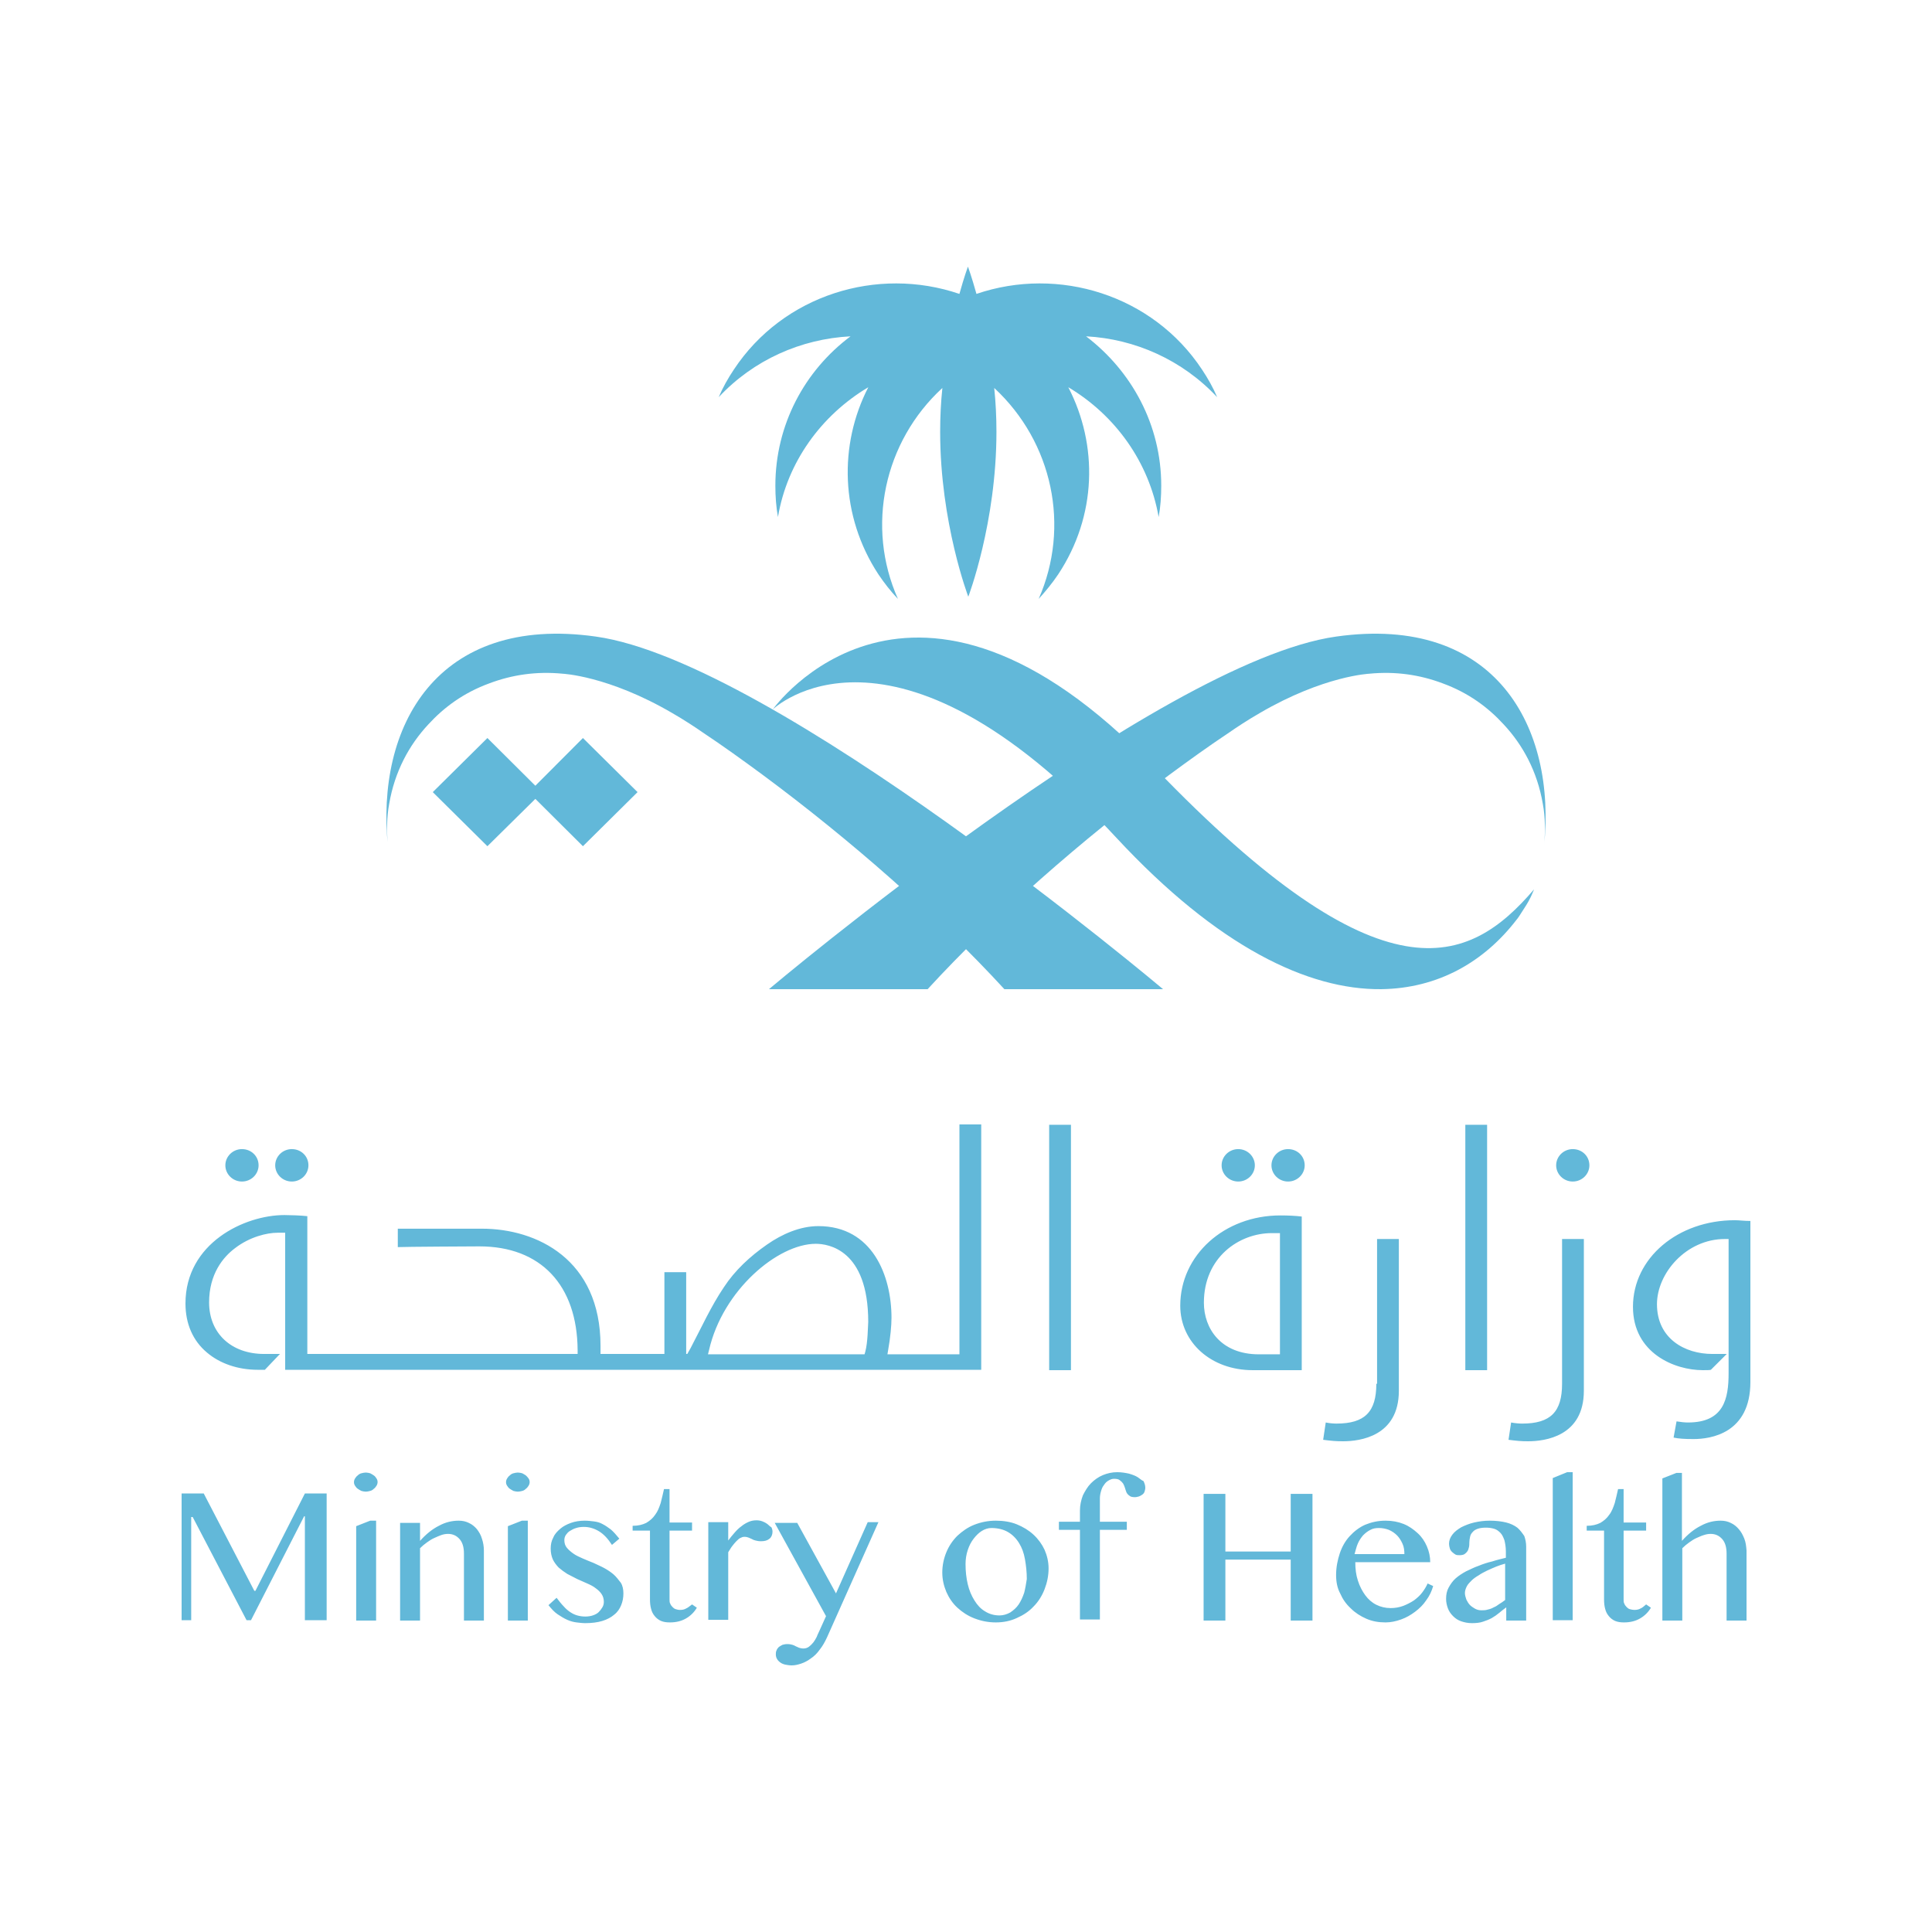 <?xml version="1.0" encoding="UTF-8"?>
<svg width="500px" height="500px" viewBox="0 0 500 500" version="1.1" xmlns="http://www.w3.org/2000/svg" xmlns:xlink="http://www.w3.org/1999/xlink">
    <title>Ministry - blue logo</title>
    <g id="Ministry---blue-logo" stroke="none" stroke-width="1" fill="none" fill-rule="evenodd">
        <g id="Group-33" transform="translate(47, 69)" fill="#62B8D9">
            <path d="M19.104,342.704 L18.817,342.704 L5.73,317.513 L0,317.513 L0,350.308 L2.483,350.308 L2.483,323.597 L2.865,323.597 L16.81,350.308 L17.957,350.308 L31.712,323.407 L31.903,323.407 L31.903,350.308 L37.538,350.308 L37.538,317.513 L31.903,317.513 L19.104,342.704 Z M45.18,325.974 L45.18,350.403 L50.337,350.403 L50.337,324.548 L48.809,324.548 L45.18,325.974 Z M49.764,312.856 C49.478,312.666 49.191,312.476 48.809,312.286 C48.427,312.19 48.045,312.095 47.663,312.095 C47.281,312.095 46.899,312.19 46.517,312.286 C46.135,312.38 45.848,312.57 45.562,312.856 C45.275,313.046 45.084,313.331 44.893,313.616 C44.702,313.901 44.607,314.281 44.607,314.567 C44.607,314.947 44.702,315.232 44.893,315.517 C45.084,315.803 45.275,316.087 45.562,316.277 C45.848,316.467 46.135,316.658 46.517,316.848 C46.899,316.943 47.281,317.038 47.663,317.038 C48.045,317.038 48.427,316.943 48.809,316.848 C49.191,316.753 49.478,316.563 49.764,316.277 C50.051,316.087 50.242,315.803 50.433,315.517 C50.624,315.232 50.72,314.851 50.72,314.567 C50.72,314.186 50.624,313.901 50.433,313.616 C50.242,313.331 50.051,313.046 49.764,312.856 Z M76.414,326.734 C75.841,326.068 75.173,325.498 74.313,325.118 C73.549,324.738 72.689,324.548 71.734,324.548 C70.015,324.548 68.295,324.928 66.576,325.878 C64.857,326.734 63.233,328.065 61.705,329.775 L61.705,325.118 L56.547,325.118 L56.547,350.403 L61.705,350.403 L61.705,331.677 C62.278,331.107 62.851,330.631 63.52,330.156 C64.188,329.681 64.761,329.301 65.43,329.015 C66.099,328.73 66.672,328.445 67.245,328.255 C67.818,328.065 68.391,327.97 68.964,327.97 C70.206,327.97 71.161,328.445 71.925,329.301 C72.689,330.156 73.071,331.392 73.071,333.102 L73.071,350.403 L78.229,350.403 L78.229,332.247 C78.229,331.201 78.038,330.156 77.752,329.301 C77.465,328.255 76.987,327.494 76.414,326.734 Z M89.118,312.856 C88.831,312.666 88.545,312.476 88.163,312.286 C87.781,312.19 87.399,312.095 87.017,312.095 C86.635,312.095 86.252,312.19 85.87,312.286 C85.488,312.38 85.202,312.57 84.915,312.856 C84.629,313.046 84.438,313.331 84.247,313.616 C84.056,313.901 83.96,314.281 83.96,314.567 C83.96,314.947 84.056,315.232 84.247,315.517 C84.438,315.803 84.629,316.087 84.915,316.277 C85.202,316.467 85.488,316.658 85.87,316.848 C86.252,316.943 86.635,317.038 87.017,317.038 C87.399,317.038 87.781,316.943 88.163,316.848 C88.545,316.753 88.831,316.563 89.118,316.277 C89.404,316.087 89.595,315.803 89.786,315.517 C89.978,315.232 90.073,314.851 90.073,314.567 C90.073,314.186 89.978,313.901 89.786,313.616 C89.595,313.331 89.309,313.046 89.118,312.856 Z M84.438,325.974 L84.438,350.403 L89.595,350.403 L89.595,324.548 L88.067,324.548 L84.438,325.974 Z M111.756,338.426 C111.088,337.855 110.228,337.285 109.368,336.81 C108.509,336.335 107.553,335.955 106.598,335.479 C105.643,335.099 104.688,334.719 103.828,334.338 C102.969,333.958 102.109,333.578 101.44,333.102 C100.772,332.628 100.199,332.152 99.721,331.582 C99.243,331.011 99.053,330.347 99.053,329.585 C99.053,329.111 99.148,328.73 99.435,328.255 C99.721,327.874 100.008,327.494 100.485,327.21 C100.963,326.924 101.44,326.638 102.109,326.448 C102.682,326.258 103.351,326.164 104.115,326.164 C105.452,326.164 106.789,326.544 108.031,327.304 C109.273,328.065 110.323,329.205 111.374,330.821 L113.284,329.205 C112.52,328.255 111.756,327.4 111.087,326.829 C110.323,326.258 109.655,325.784 108.891,325.403 C108.222,325.023 107.458,324.833 106.694,324.738 C105.93,324.643 105.166,324.548 104.306,324.548 C103.064,324.548 101.822,324.738 100.772,325.118 C99.721,325.498 98.766,325.974 98.002,326.638 C97.238,327.304 96.569,327.97 96.187,328.92 C95.709,329.775 95.518,330.727 95.518,331.772 C95.518,332.818 95.71,333.768 96.092,334.624 C96.474,335.384 97.047,336.145 97.62,336.715 C98.288,337.285 99.053,337.855 99.817,338.331 C100.676,338.806 101.536,339.187 102.396,339.662 C103.255,340.042 104.115,340.422 104.974,340.802 C105.834,341.182 106.598,341.563 107.171,342.038 C107.84,342.514 108.318,342.989 108.7,343.559 C109.082,344.129 109.273,344.795 109.273,345.555 C109.273,346.031 109.177,346.506 108.891,346.981 C108.604,347.456 108.318,347.836 107.935,348.217 C107.553,348.598 106.98,348.882 106.407,349.072 C105.834,349.262 105.165,349.358 104.497,349.358 C103.733,349.358 103.064,349.262 102.396,349.072 C101.727,348.882 101.154,348.598 100.581,348.217 C100.008,347.836 99.435,347.362 98.861,346.696 C98.288,346.126 97.715,345.365 97.047,344.509 L94.945,346.411 C95.709,347.362 96.474,348.217 97.333,348.788 C98.193,349.358 98.957,349.833 99.817,350.213 C100.676,350.593 101.44,350.783 102.205,350.879 C102.969,350.973 103.733,351.069 104.497,351.069 C106.121,351.069 107.649,350.879 108.891,350.498 C110.132,350.118 111.183,349.548 111.947,348.882 C112.807,348.217 113.38,347.362 113.762,346.411 C114.144,345.461 114.335,344.509 114.335,343.369 C114.335,342.324 114.144,341.372 113.666,340.612 C112.998,339.757 112.425,338.996 111.756,338.426 Z M130.574,347.266 C130.096,347.552 129.619,347.646 128.95,347.646 C128.568,347.646 128.186,347.552 127.899,347.456 C127.517,347.362 127.23,347.076 127.039,346.886 C126.752,346.601 126.561,346.316 126.466,346.031 C126.275,345.745 126.275,345.365 126.275,344.985 L126.275,327.114 L132.102,327.114 L132.102,325.023 L126.275,325.023 L126.275,316.373 L124.842,316.373 C124.555,317.704 124.269,318.844 123.982,319.985 C123.6,321.126 123.218,322.171 122.55,323.027 C121.976,323.882 121.212,324.548 120.257,325.118 C119.302,325.593 118.156,325.878 116.723,325.878 L116.723,327.114 L121.212,327.114 L121.212,344.985 C121.212,345.841 121.308,346.696 121.499,347.362 C121.69,348.122 121.976,348.692 122.454,349.262 C122.836,349.738 123.409,350.213 124.078,350.498 C124.746,350.783 125.51,350.879 126.37,350.879 C128.09,350.879 129.428,350.498 130.574,349.833 C131.72,349.168 132.675,348.217 133.344,347.076 L132.102,346.221 C131.433,346.696 131.051,347.076 130.574,347.266 Z M151.587,325.403 C151.205,325.118 150.823,324.928 150.346,324.738 C149.868,324.548 149.295,324.453 148.817,324.453 C148.149,324.453 147.48,324.548 146.811,324.833 C146.143,325.118 145.474,325.498 144.901,325.974 C144.233,326.448 143.659,327.019 143.086,327.684 C142.513,328.35 141.94,329.015 141.463,329.681 L141.463,324.928 L136.305,324.928 L136.305,350.213 L141.463,350.213 L141.463,332.722 C141.845,332.152 142.131,331.582 142.513,331.107 C142.895,330.631 143.182,330.251 143.564,329.871 C143.946,329.491 144.233,329.205 144.615,329.015 C144.997,328.825 145.283,328.73 145.665,328.73 C146.143,328.73 146.429,328.825 146.716,328.92 C147.003,329.015 147.289,329.205 147.576,329.301 C147.862,329.491 148.149,329.585 148.531,329.681 C148.913,329.775 149.295,329.871 149.964,329.871 C150.919,329.871 151.587,329.681 152.16,329.205 C152.638,328.825 152.924,328.16 152.924,327.4 C152.924,327.019 152.829,326.638 152.638,326.258 C152.256,326.068 151.969,325.688 151.587,325.403 Z M169.354,343.369 L159.324,325.118 L153.498,325.118 L166.775,349.262 L165.056,353.065 C164.865,353.54 164.578,354.015 164.387,354.586 C164.1,355.156 163.813,355.632 163.527,356.012 C163.145,356.487 162.763,356.867 162.381,357.152 C161.999,357.438 161.521,357.628 160.948,357.628 C160.47,357.628 160.088,357.533 159.802,357.438 C159.515,357.342 159.229,357.152 158.942,357.057 C158.655,356.867 158.369,356.772 158.082,356.677 C157.796,356.582 157.318,356.487 156.745,356.487 C156.267,356.487 155.886,356.582 155.503,356.677 C155.121,356.867 154.835,357.057 154.548,357.248 C154.262,357.533 154.071,357.818 153.975,358.103 C153.784,358.483 153.784,358.769 153.784,359.149 C153.784,359.529 153.88,360.004 154.071,360.289 C154.262,360.669 154.548,360.955 154.93,361.24 C155.312,361.525 155.79,361.715 156.268,361.81 C156.745,361.905 157.318,362 157.891,362 C158.751,362 159.515,361.81 160.375,361.525 C161.234,361.24 162.094,360.765 162.858,360.195 C163.718,359.623 164.482,358.863 165.152,357.913 C165.916,356.962 166.489,355.916 167.062,354.681 L180.338,324.928 L177.569,324.928 L169.354,343.369 Z M220.456,328.16 C219.215,327.019 217.782,326.164 216.158,325.498 C214.534,324.833 212.624,324.548 210.714,324.548 C208.708,324.548 206.893,324.928 205.174,325.593 C203.454,326.258 202.022,327.304 200.779,328.445 C199.537,329.681 198.582,331.107 197.914,332.722 C197.245,334.338 196.863,336.145 196.863,337.951 C196.863,339.757 197.245,341.372 197.914,342.989 C198.582,344.509 199.537,345.935 200.779,347.076 C202.022,348.217 203.454,349.168 205.174,349.833 C206.893,350.498 208.708,350.879 210.714,350.879 C212.719,350.879 214.534,350.498 216.158,349.738 C217.877,348.978 219.31,348.026 220.456,346.791 C221.698,345.555 222.653,344.035 223.322,342.324 C223.99,340.612 224.372,338.806 224.372,336.905 C224.372,335.194 223.99,333.578 223.322,332.057 C222.653,330.631 221.698,329.301 220.456,328.16 Z M218.068,343.179 C217.686,344.319 217.209,345.365 216.636,346.221 C216.062,347.076 215.298,347.742 214.439,348.312 C213.579,348.788 212.624,349.072 211.669,349.072 C210.236,349.072 208.994,348.692 207.944,348.026 C206.797,347.362 205.938,346.411 205.174,345.175 C204.41,343.939 203.836,342.608 203.454,340.992 C203.072,339.377 202.881,337.665 202.881,335.764 C202.881,334.528 203.072,333.293 203.454,332.152 C203.836,331.011 204.314,330.061 204.983,329.205 C205.651,328.35 206.32,327.684 207.084,327.21 C207.848,326.734 208.708,326.448 209.567,326.448 C211.287,326.448 212.719,326.829 213.866,327.494 C215.012,328.16 215.967,329.111 216.731,330.347 C217.495,331.582 217.973,332.912 218.259,334.528 C218.546,336.145 218.737,337.855 218.737,339.662 C218.546,340.898 218.355,342.038 218.068,343.179 Z M247.488,313.331 C246.915,312.95 246.151,312.666 245.196,312.38 C244.336,312.19 243.285,312 242.139,312 C240.802,312 239.56,312.286 238.414,312.76 C237.267,313.236 236.216,313.996 235.357,314.851 C234.497,315.707 233.828,316.848 233.255,317.988 C232.778,319.224 232.491,320.555 232.491,321.886 L232.491,324.833 L227.047,324.833 L227.047,326.924 L232.491,326.924 L232.491,350.118 L237.649,350.118 L237.649,326.924 L244.623,326.924 L244.623,324.833 L237.649,324.833 L237.649,318.844 C237.649,318.178 237.745,317.608 237.936,316.943 C238.127,316.277 238.319,315.803 238.701,315.327 C238.987,314.851 239.369,314.471 239.847,314.186 C240.325,313.901 240.802,313.711 241.28,313.711 C241.948,313.711 242.521,313.806 242.808,314.091 C243.19,314.377 243.477,314.661 243.668,314.947 C243.859,315.327 244.05,315.707 244.145,316.087 C244.241,316.467 244.432,316.943 244.527,317.228 C244.718,317.608 245.005,317.894 245.291,318.084 C245.578,318.369 246.056,318.464 246.724,318.464 C247.106,318.464 247.393,318.369 247.775,318.274 C248.061,318.179 248.348,317.988 248.634,317.798 C248.921,317.608 249.112,317.323 249.207,317.038 C249.303,316.753 249.399,316.373 249.399,315.993 C249.399,315.422 249.208,314.851 248.921,314.281 C248.539,314.186 248.061,313.711 247.488,313.331 Z M287.033,332.532 L270.126,332.532 L270.126,317.608 L264.49,317.608 L264.49,350.403 L270.126,350.403 L270.126,334.624 L287.033,334.624 L287.033,350.403 L292.668,350.403 L292.668,317.608 L287.033,317.608 L287.033,332.532 Z M321.037,343.179 C320.464,343.939 319.7,344.605 318.936,345.175 C318.076,345.745 317.121,346.221 316.166,346.601 C315.115,346.981 314.065,347.171 312.919,347.171 C311.581,347.171 310.339,346.886 309.192,346.316 C308.046,345.745 307.091,344.889 306.327,343.844 C305.563,342.799 304.894,341.563 304.417,340.042 C303.939,338.616 303.748,337 303.748,335.289 L323.139,335.289 C323.139,333.864 322.852,332.532 322.279,331.201 C321.706,329.871 320.942,328.73 319.891,327.78 C318.841,326.829 317.694,325.974 316.262,325.403 C314.829,324.833 313.301,324.548 311.581,324.548 C309.67,324.548 307.951,324.928 306.327,325.593 C304.799,326.258 303.461,327.304 302.315,328.54 C301.169,329.775 300.309,331.297 299.736,333.008 C299.163,334.719 298.781,336.62 298.781,338.616 C298.781,340.327 299.068,341.943 299.832,343.369 C300.501,344.889 301.36,346.126 302.602,347.266 C303.748,348.407 305.085,349.262 306.613,349.928 C308.142,350.593 309.766,350.879 311.581,350.879 C312.919,350.879 314.256,350.593 315.593,350.118 C316.93,349.643 318.076,348.978 319.223,348.122 C320.369,347.266 321.324,346.316 322.088,345.175 C322.948,344.035 323.521,342.799 323.903,341.468 L322.47,340.802 C322.088,341.658 321.611,342.418 321.037,343.179 Z M304.417,330.441 C304.799,329.585 305.276,328.92 305.754,328.35 C306.327,327.78 306.9,327.304 307.664,326.924 C308.333,326.544 309.097,326.448 309.861,326.448 C310.817,326.448 311.677,326.638 312.441,326.924 C313.301,327.304 313.969,327.78 314.542,328.35 C315.115,328.92 315.593,329.681 315.975,330.537 C316.357,331.392 316.453,332.247 316.453,333.198 L303.557,333.198 C303.844,332.247 304.035,331.297 304.417,330.441 Z M345.68,326.354 C344.916,325.784 343.961,325.308 342.815,325.023 C341.669,324.738 340.236,324.548 338.517,324.548 C337.084,324.548 335.747,324.738 334.505,325.023 C333.263,325.308 332.117,325.784 331.162,326.258 C330.207,326.829 329.443,327.4 328.87,328.16 C328.297,328.92 328.01,329.681 328.01,330.537 C328.01,330.917 328.106,331.392 328.201,331.677 C328.297,332.057 328.488,332.342 328.774,332.628 C329.061,332.912 329.347,333.102 329.634,333.293 C329.92,333.483 330.302,333.483 330.78,333.483 C331.258,333.483 331.735,333.388 332.022,333.198 C332.308,333.008 332.595,332.722 332.786,332.437 C332.977,332.152 333.072,331.772 333.168,331.392 C333.263,331.011 333.264,330.537 333.264,330.156 C333.264,329.681 333.359,329.205 333.454,328.73 C333.55,328.255 333.741,327.874 334.123,327.494 C334.41,327.114 334.887,326.829 335.46,326.638 C336.033,326.448 336.702,326.354 337.562,326.354 C338.326,326.354 338.994,326.448 339.663,326.638 C340.332,326.829 340.809,327.21 341.287,327.684 C341.764,328.16 342.051,328.825 342.337,329.585 C342.529,330.347 342.719,331.392 342.719,332.532 L342.719,334.148 C341.573,334.434 340.332,334.719 339.185,335.099 C337.944,335.384 336.798,335.764 335.651,336.24 C334.505,336.62 333.454,337.191 332.404,337.665 C331.353,338.236 330.493,338.806 329.729,339.472 C328.965,340.137 328.392,340.992 327.915,341.848 C327.437,342.704 327.246,343.654 327.246,344.795 C327.246,345.651 327.437,346.506 327.724,347.266 C328.01,348.026 328.488,348.692 329.061,349.262 C329.634,349.833 330.303,350.308 331.162,350.593 C332.022,350.879 332.881,351.069 333.932,351.069 C334.983,351.069 336.033,350.973 336.798,350.689 C337.657,350.403 338.421,350.118 339.09,349.738 C339.759,349.358 340.427,348.882 341,348.407 C341.573,347.932 342.146,347.456 342.815,346.981 L342.815,350.403 L347.974,350.403 L347.974,331.297 C347.974,330.251 347.782,329.395 347.496,328.54 C346.922,327.684 346.349,326.924 345.68,326.354 Z M342.529,345.081 C342.051,345.461 341.478,345.841 341,346.126 C340.523,346.506 340.045,346.791 339.567,346.981 C339.09,347.266 338.517,347.456 338.039,347.552 C337.466,347.742 336.989,347.742 336.416,347.742 C335.842,347.742 335.365,347.646 334.792,347.362 C334.314,347.076 333.836,346.791 333.454,346.411 C333.072,346.031 332.786,345.555 332.499,344.985 C332.308,344.415 332.117,343.844 332.117,343.274 C332.117,342.704 332.308,342.133 332.595,341.563 C332.881,340.992 333.359,340.518 333.837,340.042 C334.314,339.567 334.983,339.091 335.651,338.711 C336.32,338.236 337.084,337.855 337.848,337.475 C338.612,337.095 339.376,336.81 340.236,336.43 C341,336.145 341.764,335.859 342.529,335.669 L342.529,345.081 Z M354.851,313.521 L354.851,350.308 L360.009,350.308 L360.009,312 L358.576,312 L354.851,313.521 Z M377.584,347.266 C377.106,347.552 376.533,347.646 375.96,347.646 C375.578,347.646 375.196,347.552 374.814,347.456 C374.432,347.362 374.145,347.076 373.954,346.886 C373.668,346.601 373.477,346.316 373.381,346.031 C373.19,345.745 373.19,345.365 373.19,344.985 L373.19,327.114 L379.017,327.114 L379.017,325.023 L373.19,325.023 L373.19,316.373 L371.757,316.373 C371.471,317.704 371.184,318.844 370.898,319.985 C370.516,321.126 370.134,322.171 369.465,323.027 C368.892,323.882 368.128,324.548 367.173,325.118 C366.217,325.593 365.071,325.878 363.638,325.878 L363.638,327.114 L368.128,327.114 L368.128,344.985 C368.128,345.841 368.223,346.696 368.414,347.362 C368.605,348.122 368.892,348.692 369.37,349.262 C369.752,349.738 370.325,350.213 370.993,350.498 C371.662,350.783 372.426,350.879 373.286,350.879 C375.005,350.879 376.342,350.498 377.488,349.833 C378.634,349.168 379.59,348.217 380.258,347.076 L379.017,346.221 C378.443,346.696 378.061,347.076 377.584,347.266 Z M404.428,329.205 C404.04,328.255 403.662,327.494 402.992,326.734 C402.419,326.068 401.75,325.498 400.891,325.118 C400.127,324.738 399.267,324.548 398.312,324.548 C396.593,324.548 394.873,324.928 393.154,325.878 C391.435,326.734 389.811,328.065 388.283,329.775 L388.283,312.19 L386.85,312.19 L383.219,313.616 L383.219,350.403 L388.378,350.403 L388.378,331.677 C388.951,331.107 389.524,330.631 390.193,330.156 C390.861,329.681 391.435,329.301 392.103,329.015 C392.772,328.73 393.345,328.445 394.014,328.255 C394.587,328.065 395.16,327.97 395.733,327.97 C396.975,327.97 397.93,328.445 398.694,329.301 C399.458,330.156 399.84,331.392 399.84,333.102 L399.84,350.403 L405,350.403 L405,332.247 C404.903,331.107 404.806,330.156 404.428,329.205 Z" id="Shape" fill-rule="nonzero"></path>
            <path d="M279.027,115.537 C275.876,117.345 272.724,119.438 271.1,120.58 C265.942,124.006 260.786,127.717 255.628,131.523 C232.897,148.366 210.356,168.159 193.069,187 L152,187 C152,187 252.571,102.215 298.798,95.744 C339.962,89.939 355.912,119.057 352.569,150.269 C352.951,146.462 352.951,142.561 352.283,139.04 C350.85,130.667 347.126,123.816 342.159,118.487 C338.147,114.109 333.086,110.302 326.304,107.829 C320.479,105.64 314.175,104.689 307.393,105.355 C307.489,105.355 295.646,105.83 279.027,115.537 Z" id="Path"></path>
            <path d="M126.973,115.537 C130.124,117.345 133.276,119.438 134.9,120.58 C140.058,124.006 145.215,127.717 150.373,131.523 C173.104,148.366 195.644,168.159 212.932,187 L254,187 C254,187 153.429,102.215 107.203,95.744 C66.038,89.939 50.088,119.057 53.431,150.269 C53.049,146.462 53.049,142.561 53.718,139.04 C55.15,130.667 58.875,123.816 63.841,118.487 C67.853,114.109 72.914,110.302 79.696,107.829 C85.521,105.64 91.826,104.689 98.607,105.355 C98.512,105.355 110.355,105.83 126.973,115.537 Z" id="Path"></path>
            <path d="M200.919,281.498 L182.667,281.498 L182.858,280.354 C183.431,277.207 183.718,273.966 183.718,272.058 C183.718,261.093 178.748,248.317 164.796,248.317 C160.018,248.317 155.335,250.414 151.512,253.084 C147.117,256.135 143.199,259.759 140.332,264.144 C136.987,269.102 134.503,274.633 131.732,279.877 C131.444,280.354 131.158,280.926 130.871,281.403 L130.585,281.403 L130.585,260.235 L124.946,260.235 L124.946,281.403 L108.414,281.403 L108.414,279.304 C108.414,256.898 91.882,248.984 77.737,248.984 L55.95,248.984 L55.95,253.751 C57.573,253.656 76.113,253.561 77.069,253.561 C92.932,253.561 102.393,263.572 102.489,280.449 L102.489,281.403 L32.536,281.403 L32.536,245.742 C30.911,245.552 27.949,245.456 26.611,245.456 C16.291,245.456 1,252.703 1,268.34 C1,273.584 2.911,277.97 6.543,281.021 C9.887,283.881 14.57,285.502 19.73,285.502 L21.546,285.502 L25.178,281.688 L25.464,281.403 L21.355,281.403 C12.85,281.403 7.116,276.063 7.116,268.054 C7.116,260.712 10.748,256.326 13.805,254.038 C17.628,251.082 22.12,250.033 24.795,250.033 L26.802,250.033 L26.802,285.502 L206.94,285.502 L206.94,222 L201.301,222 L201.301,281.498 L200.919,281.498 Z M176.933,280.831 L176.742,281.498 L136.223,281.498 L136.51,280.354 C140.046,264.908 154.284,252.894 164.128,252.894 C167.281,252.894 177.698,254.323 177.698,273.107 C177.602,274.347 177.602,278.351 176.933,280.831 Z M224.524,285.598 L230.162,285.598 L230.162,222.096 L224.524,222.096 L224.524,285.598 Z M15.621,236.779 C18.011,236.779 19.921,234.872 19.921,232.584 C19.921,230.201 18.011,228.389 15.621,228.389 C13.232,228.389 11.321,230.295 11.321,232.584 C11.321,234.872 13.232,236.779 15.621,236.779 Z M273.453,236.779 C275.842,236.779 277.753,234.872 277.753,232.584 C277.753,230.295 275.842,228.389 273.453,228.389 C271.063,228.389 269.152,230.295 269.152,232.584 C269.152,234.872 271.063,236.779 273.453,236.779 Z M28.523,236.779 C30.911,236.779 32.823,234.872 32.823,232.584 C32.823,230.201 30.911,228.389 28.523,228.389 C26.134,228.389 24.222,230.295 24.222,232.584 C24.222,234.872 26.134,236.779 28.523,236.779 Z M332.224,285.598 L337.862,285.598 L337.862,222.096 L332.224,222.096 L332.224,285.598 Z M258.449,268.912 C258.449,278.447 266.476,285.598 277.179,285.598 L289.89,285.598 L289.89,245.837 C288.265,245.646 286.449,245.552 284.347,245.552 C269.821,245.552 258.449,255.85 258.449,268.912 Z M284.251,281.498 L278.804,281.498 C268.961,281.498 264.565,274.823 264.565,268.149 C264.565,256.422 273.644,250.129 282.149,250.129 L284.251,250.129 L284.251,281.498 Z M360.033,228.389 C357.644,228.389 355.733,230.295 355.733,232.584 C355.733,234.872 357.644,236.779 360.033,236.779 C362.422,236.779 364.333,234.872 364.333,232.584 C364.333,230.201 362.422,228.389 360.033,228.389 Z M401.986,246.791 C387.174,246.791 375.61,256.612 375.61,269.198 C375.61,281.212 386.409,285.598 393.672,285.598 C394.722,285.598 395.392,285.598 395.774,285.502 L398.64,282.642 L399.883,281.403 L396.156,281.403 C388.989,281.403 381.822,277.398 381.822,268.53 C381.822,260.521 389.371,251.654 399.406,251.654 L400.361,251.654 L400.361,286.361 C400.361,293.035 399.119,299.138 389.849,299.138 C389.085,299.138 388.033,299.042 386.886,298.851 L386.122,303.047 C387.46,303.332 388.989,303.428 391.283,303.428 C395.679,303.428 406,301.998 406,288.649 L406,246.982 C404.37,246.982 403.133,246.791 401.986,246.791 Z M357.262,289.126 C357.262,296.372 354.299,299.423 346.941,299.423 C346.176,299.423 345.029,299.328 344.074,299.138 L343.405,303.619 C345.699,303.905 346.654,304 348.47,304 C352.77,304 362.9,302.76 362.9,290.937 L362.9,251.654 L357.262,251.654 L357.262,289.126 Z M286.353,228.389 C283.964,228.389 282.053,230.295 282.053,232.584 C282.053,234.872 283.964,236.779 286.353,236.779 C288.742,236.779 290.654,234.872 290.654,232.584 C290.654,230.201 288.742,228.389 286.353,228.389 Z M309.193,289.126 C309.193,296.372 306.231,299.423 298.872,299.423 C298.108,299.423 296.961,299.328 296.101,299.138 L295.432,303.619 C297.726,303.905 298.681,304 300.592,304 C304.892,304 315.022,302.76 315.022,290.937 L315.022,251.654 L309.385,251.654 L309.385,289.126 L309.193,289.126 Z" id="Shape" fill-rule="nonzero"></path>
            <polygon id="Path" fill-rule="nonzero" points="118 136 103.86 122 91.548 134.347 79.14 122 65 136 79.14 150 91.548 137.75 103.86 150"></polygon>
            <path d="M268,33.789 C266.945,31.307 265.604,28.921 264.071,26.63 C251.324,7.35 226.98,-0.191 205.704,7.063 C204.458,2.577 203.5,0 203.5,0 C203.5,0 202.542,2.577 201.296,7.063 C180.019,-0.191 155.675,7.35 142.929,26.63 C141.395,28.921 140.054,31.307 139,33.789 C148.008,24.149 160.276,18.708 173.118,18.04 C161.234,26.917 153.663,40.948 153.663,56.697 C153.663,59.465 153.855,62.138 154.334,64.81 C156.73,50.588 165.548,38.466 177.719,31.212 C170.052,46.102 170.435,64.524 180.307,79.605 C181.84,81.896 183.566,84.091 185.386,86 C177.048,67.292 181.744,45.338 196.887,31.403 C196.503,35.03 196.312,38.848 196.312,42.761 C196.312,66.337 203.595,85.427 203.595,85.427 C203.595,85.427 210.879,66.337 210.879,42.761 C210.879,38.848 210.687,35.03 210.304,31.403 C225.447,45.434 230.048,67.292 221.805,86 C223.626,83.995 225.351,81.896 226.885,79.605 C236.852,64.524 237.235,46.198 229.473,31.212 C241.644,38.466 250.365,50.588 252.857,64.81 C253.336,62.233 253.528,59.465 253.528,56.697 C253.528,40.948 245.861,27.012 234.072,18.04 C246.723,18.708 258.991,24.149 268,33.789 Z" id="Path" fill-rule="nonzero"></path>
            <path d="M153,114.59 C153,114.59 188.827,64.095 251.691,129.548 C310.925,191.19 333.185,180.804 350,161.178 C350,161.178 349.141,163.56 347.611,165.846 C346.465,167.657 345.797,168.705 345.51,168.99 C337.103,179.948 325.16,186.807 310.448,186.998 C291.626,187.188 268.219,176.136 241.946,147.84 C183.667,84.864 153,114.59 153,114.59 Z" id="Path"></path>
        </g>
    </g>
</svg>